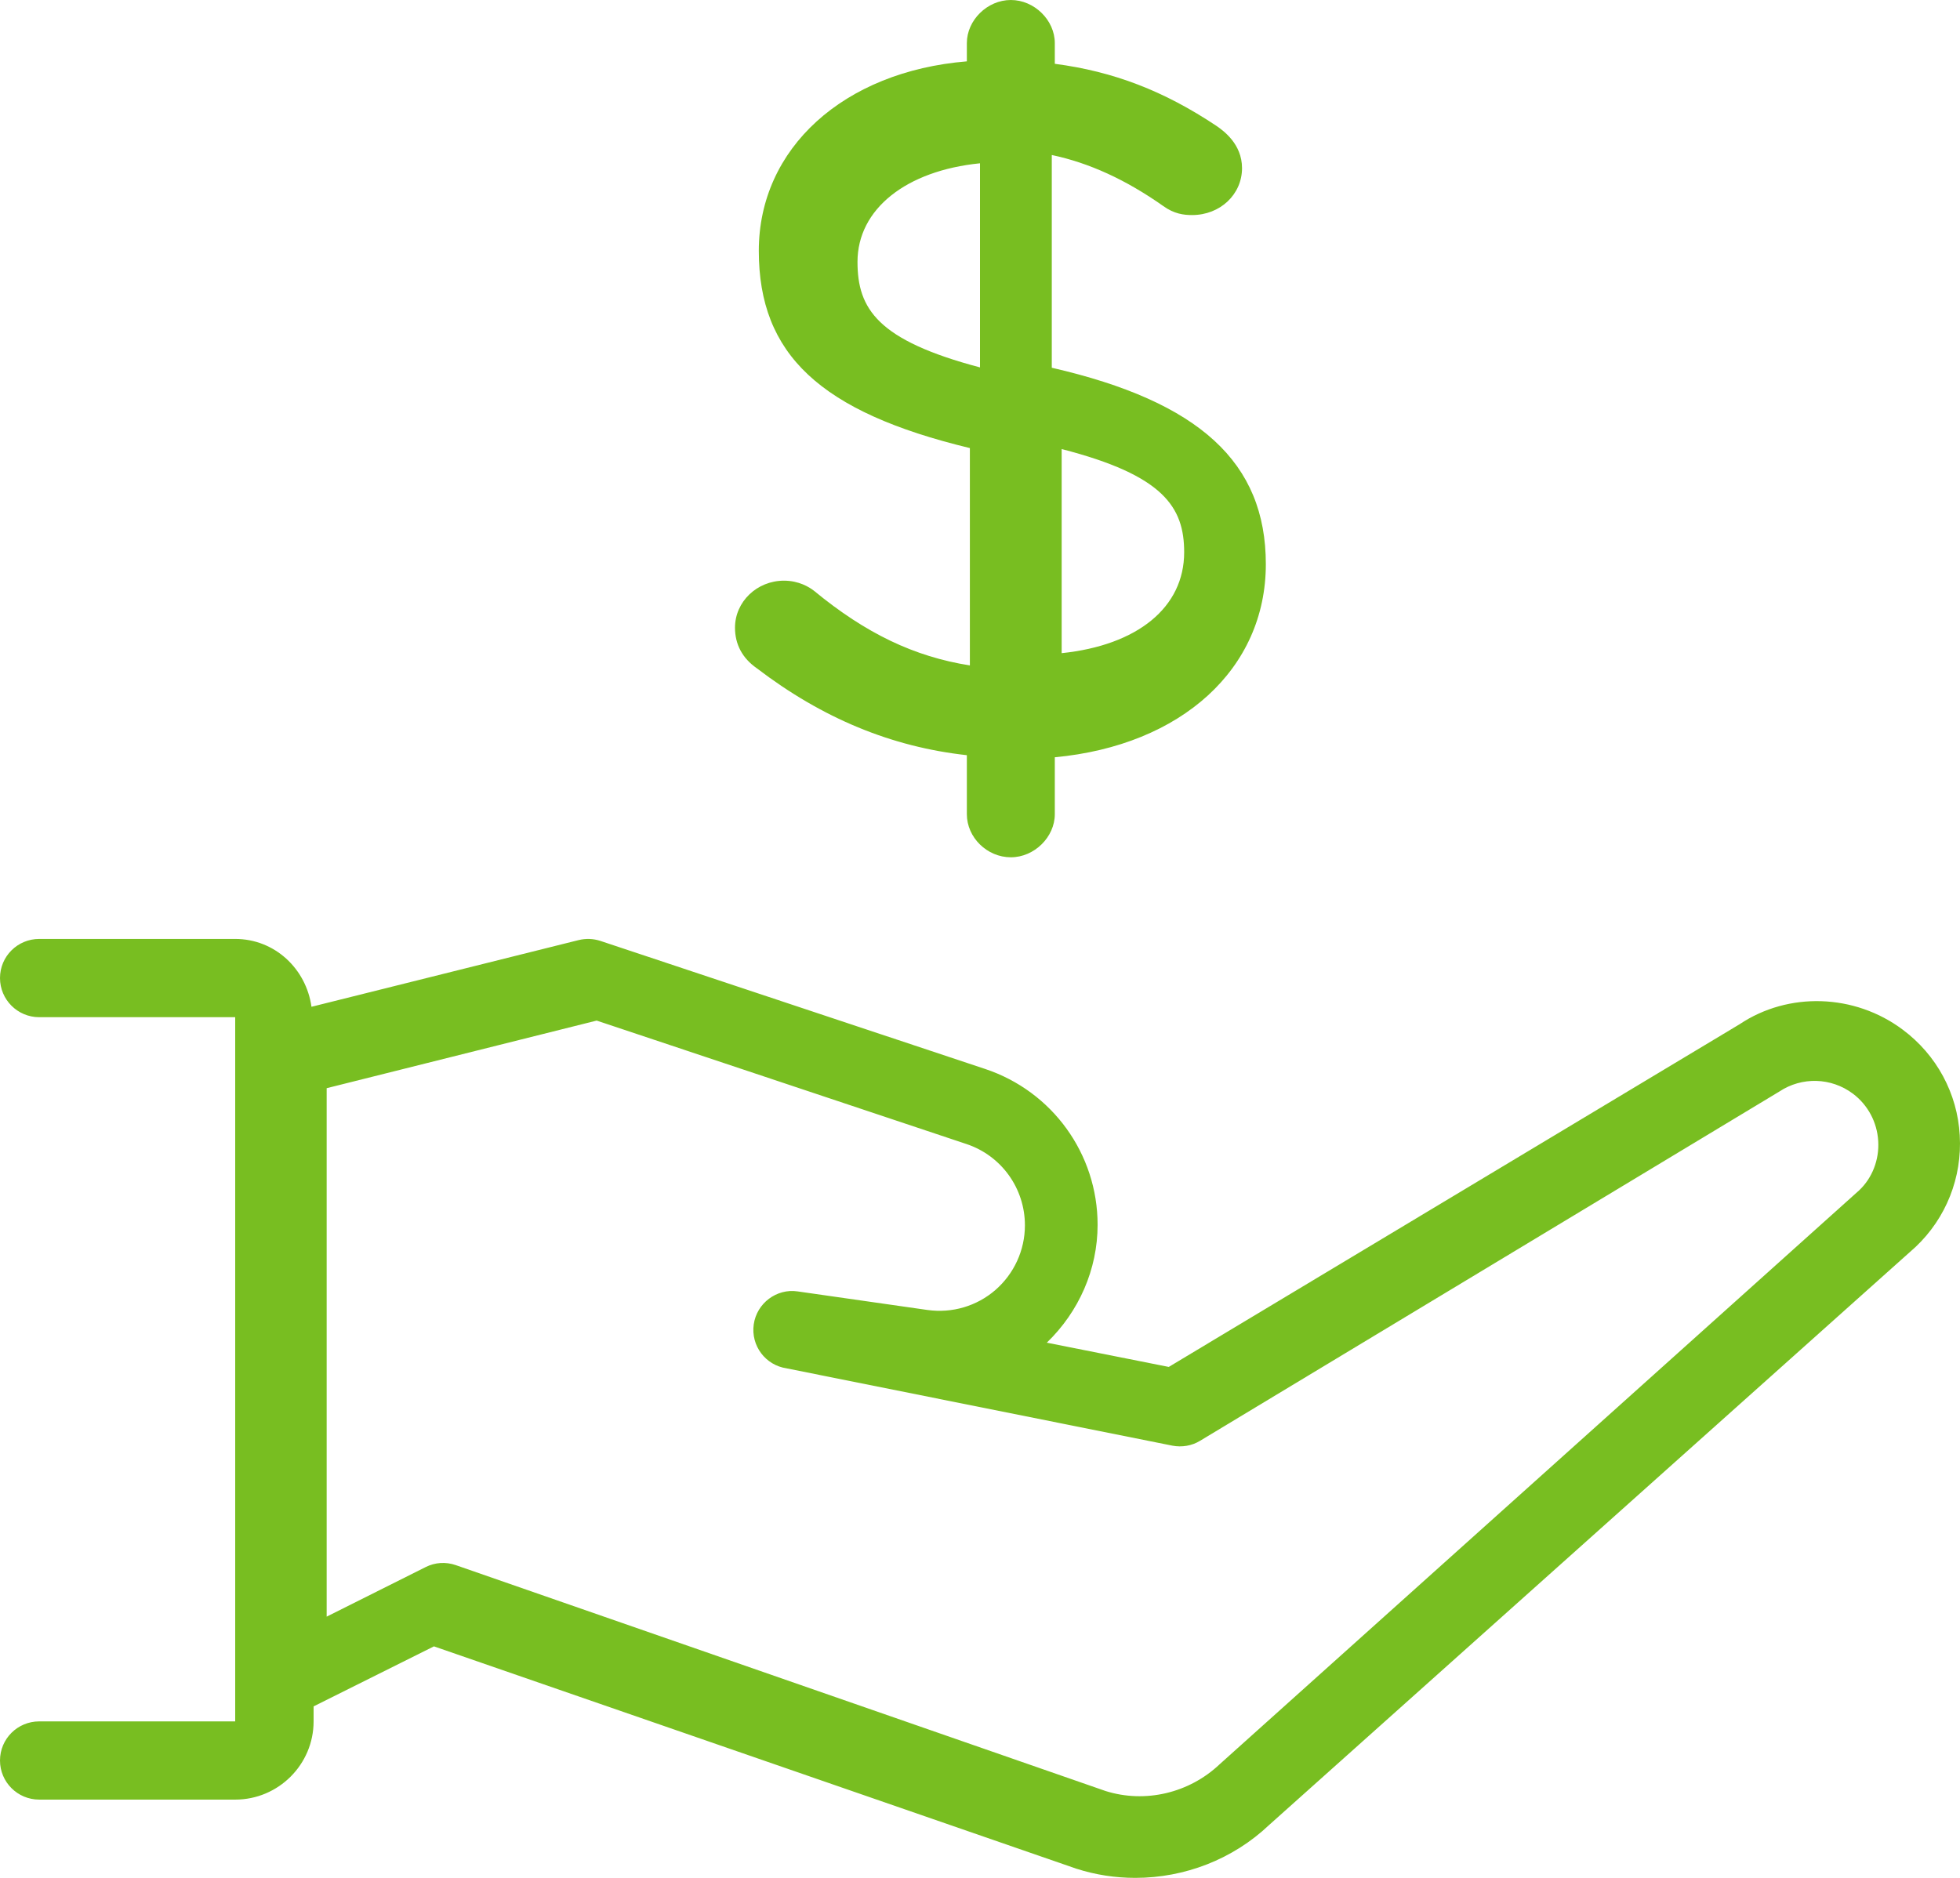 <?xml version="1.0" encoding="UTF-8"?>
<svg width="48px" height="46px" viewBox="0 0 48 46" version="1.1" xmlns="http://www.w3.org/2000/svg" xmlns:xlink="http://www.w3.org/1999/xlink">
    <title>publicwebsite/icons/quicklinks/loans</title>
    <defs>
        <polygon id="path-1" points="0 4.83170361e-14 47 4.83170361e-14 47 39 0 39"></polygon>
    </defs>
    <g id="PWS" stroke="none" stroke-width="1" fill="none" fill-rule="evenodd">
        <g id="PWS-3" transform="translate(-1257, -446)">
            <g id="loans" transform="translate(1257, 446)">
                <g id="Group-3" transform="translate(1, 3)">
                    <mask id="mask-2" fill="white">
                        <use xlink:href="#path-1"></use>
                    </mask>
                    <g id="Clip-2"></g>
                </g>
                <g id="🐼icon-colour" fill="#78BE21">
                    <path d="M5.76,23 C6.728,23 7.498,23.73 7.628,24.662 L14.168,23.029 C14.348,22.985 14.529,22.992 14.703,23.048 L24.123,26.184 C25.772,26.732 26.88,28.267 26.88,30.002 C26.88,31.098 26.421,32.133 25.636,32.89 L28.623,33.484 L42.603,25.089 C43.799,24.29 45.419,24.34 46.598,25.223 C47.428,25.842 47.937,26.785 47.994,27.813 C48.054,28.842 47.66,29.839 46.911,30.546 L31.081,44.704 C30.194,45.546 29.011,46 27.803,46 C27.318,46 26.83,45.927 26.356,45.774 L10.627,40.329 L7.68,41.799 L7.68,42.167 C7.68,43.221 6.82,44.083 5.76,44.083 L0.96,44.083 C0.43,44.083 1.42108547e-13,43.654 1.42108547e-13,43.125 C1.42108547e-13,42.594 0.43,42.167 0.96,42.167 L5.76,42.167 L5.76,24.917 L0.96,24.917 C0.43,24.917 1.42108547e-13,24.487 1.42108547e-13,23.958 C1.42108547e-13,23.427 0.43,23 0.96,23 L5.76,23 Z M14.612,25 L8,26.656 L8,39.601 L10.424,38.387 C10.654,38.271 10.916,38.254 11.162,38.339 L27.077,43.873 C28.041,44.176 29.118,43.928 29.87,43.216 L45.533,29.156 C45.849,28.857 46.026,28.41 45.997,27.949 C45.97,27.49 45.744,27.066 45.378,26.791 C44.846,26.392 44.126,26.373 43.576,26.738 L29.39,35.293 C29.188,35.417 28.943,35.457 28.713,35.413 L19.274,33.521 L19.276,33.521 L19.267,33.519 C18.746,33.445 18.385,32.963 18.459,32.442 C18.533,31.922 19.02,31.558 19.533,31.634 L22.713,32.089 C23.319,32.173 23.92,31.996 24.379,31.598 C24.835,31.2 25.1,30.624 25.1,30.016 C25.1,29.11 24.526,28.311 23.671,28.025 L14.612,25 Z M24.755,-9.9475983e-14 C25.33,-9.9475983e-14 25.832,0.493 25.832,1.056 L25.832,1.056 L25.832,1.563 C27.27,1.751 28.505,2.226 29.797,3.088 C29.955,3.199 30.417,3.523 30.417,4.118 C30.417,4.763 29.881,5.268 29.194,5.268 C28.994,5.268 28.754,5.241 28.485,5.045 C27.57,4.401 26.675,3.991 25.758,3.797 L25.758,3.797 L25.758,9.008 C29.38,9.841 31,11.331 31,13.82 C31,16.383 28.936,18.259 25.832,18.55 L25.832,18.55 L25.832,19.944 C25.832,20.505 25.33,21 24.755,21 C24.173,21 23.678,20.515 23.678,19.944 L23.678,19.944 L23.678,18.499 C21.83,18.295 20.142,17.597 18.533,16.369 C18.182,16.124 18,15.787 18,15.375 C18,14.739 18.539,14.224 19.199,14.224 C19.564,14.224 19.82,14.381 19.94,14.476 C21.203,15.516 22.391,16.086 23.752,16.3 L23.752,16.3 L23.752,10.976 C20.084,10.091 18.583,8.681 18.583,6.144 C18.583,3.63 20.663,1.751 23.678,1.503 L23.678,1.503 L23.678,1.056 C23.678,0.493 24.181,-9.9475983e-14 24.755,-9.9475983e-14 Z M26,11 L26,16 C27.858,15.806 29,14.879 29,13.528 C29,12.421 28.495,11.642 26,11 L26,11 Z M24,4 C22.192,4.18 21,5.122 21,6.414 C21,7.567 21.491,8.336 24,9 L24,9 Z" id="Combined-Shape"></path>
                </g>
            </g>
        </g>
    </g>
</svg>